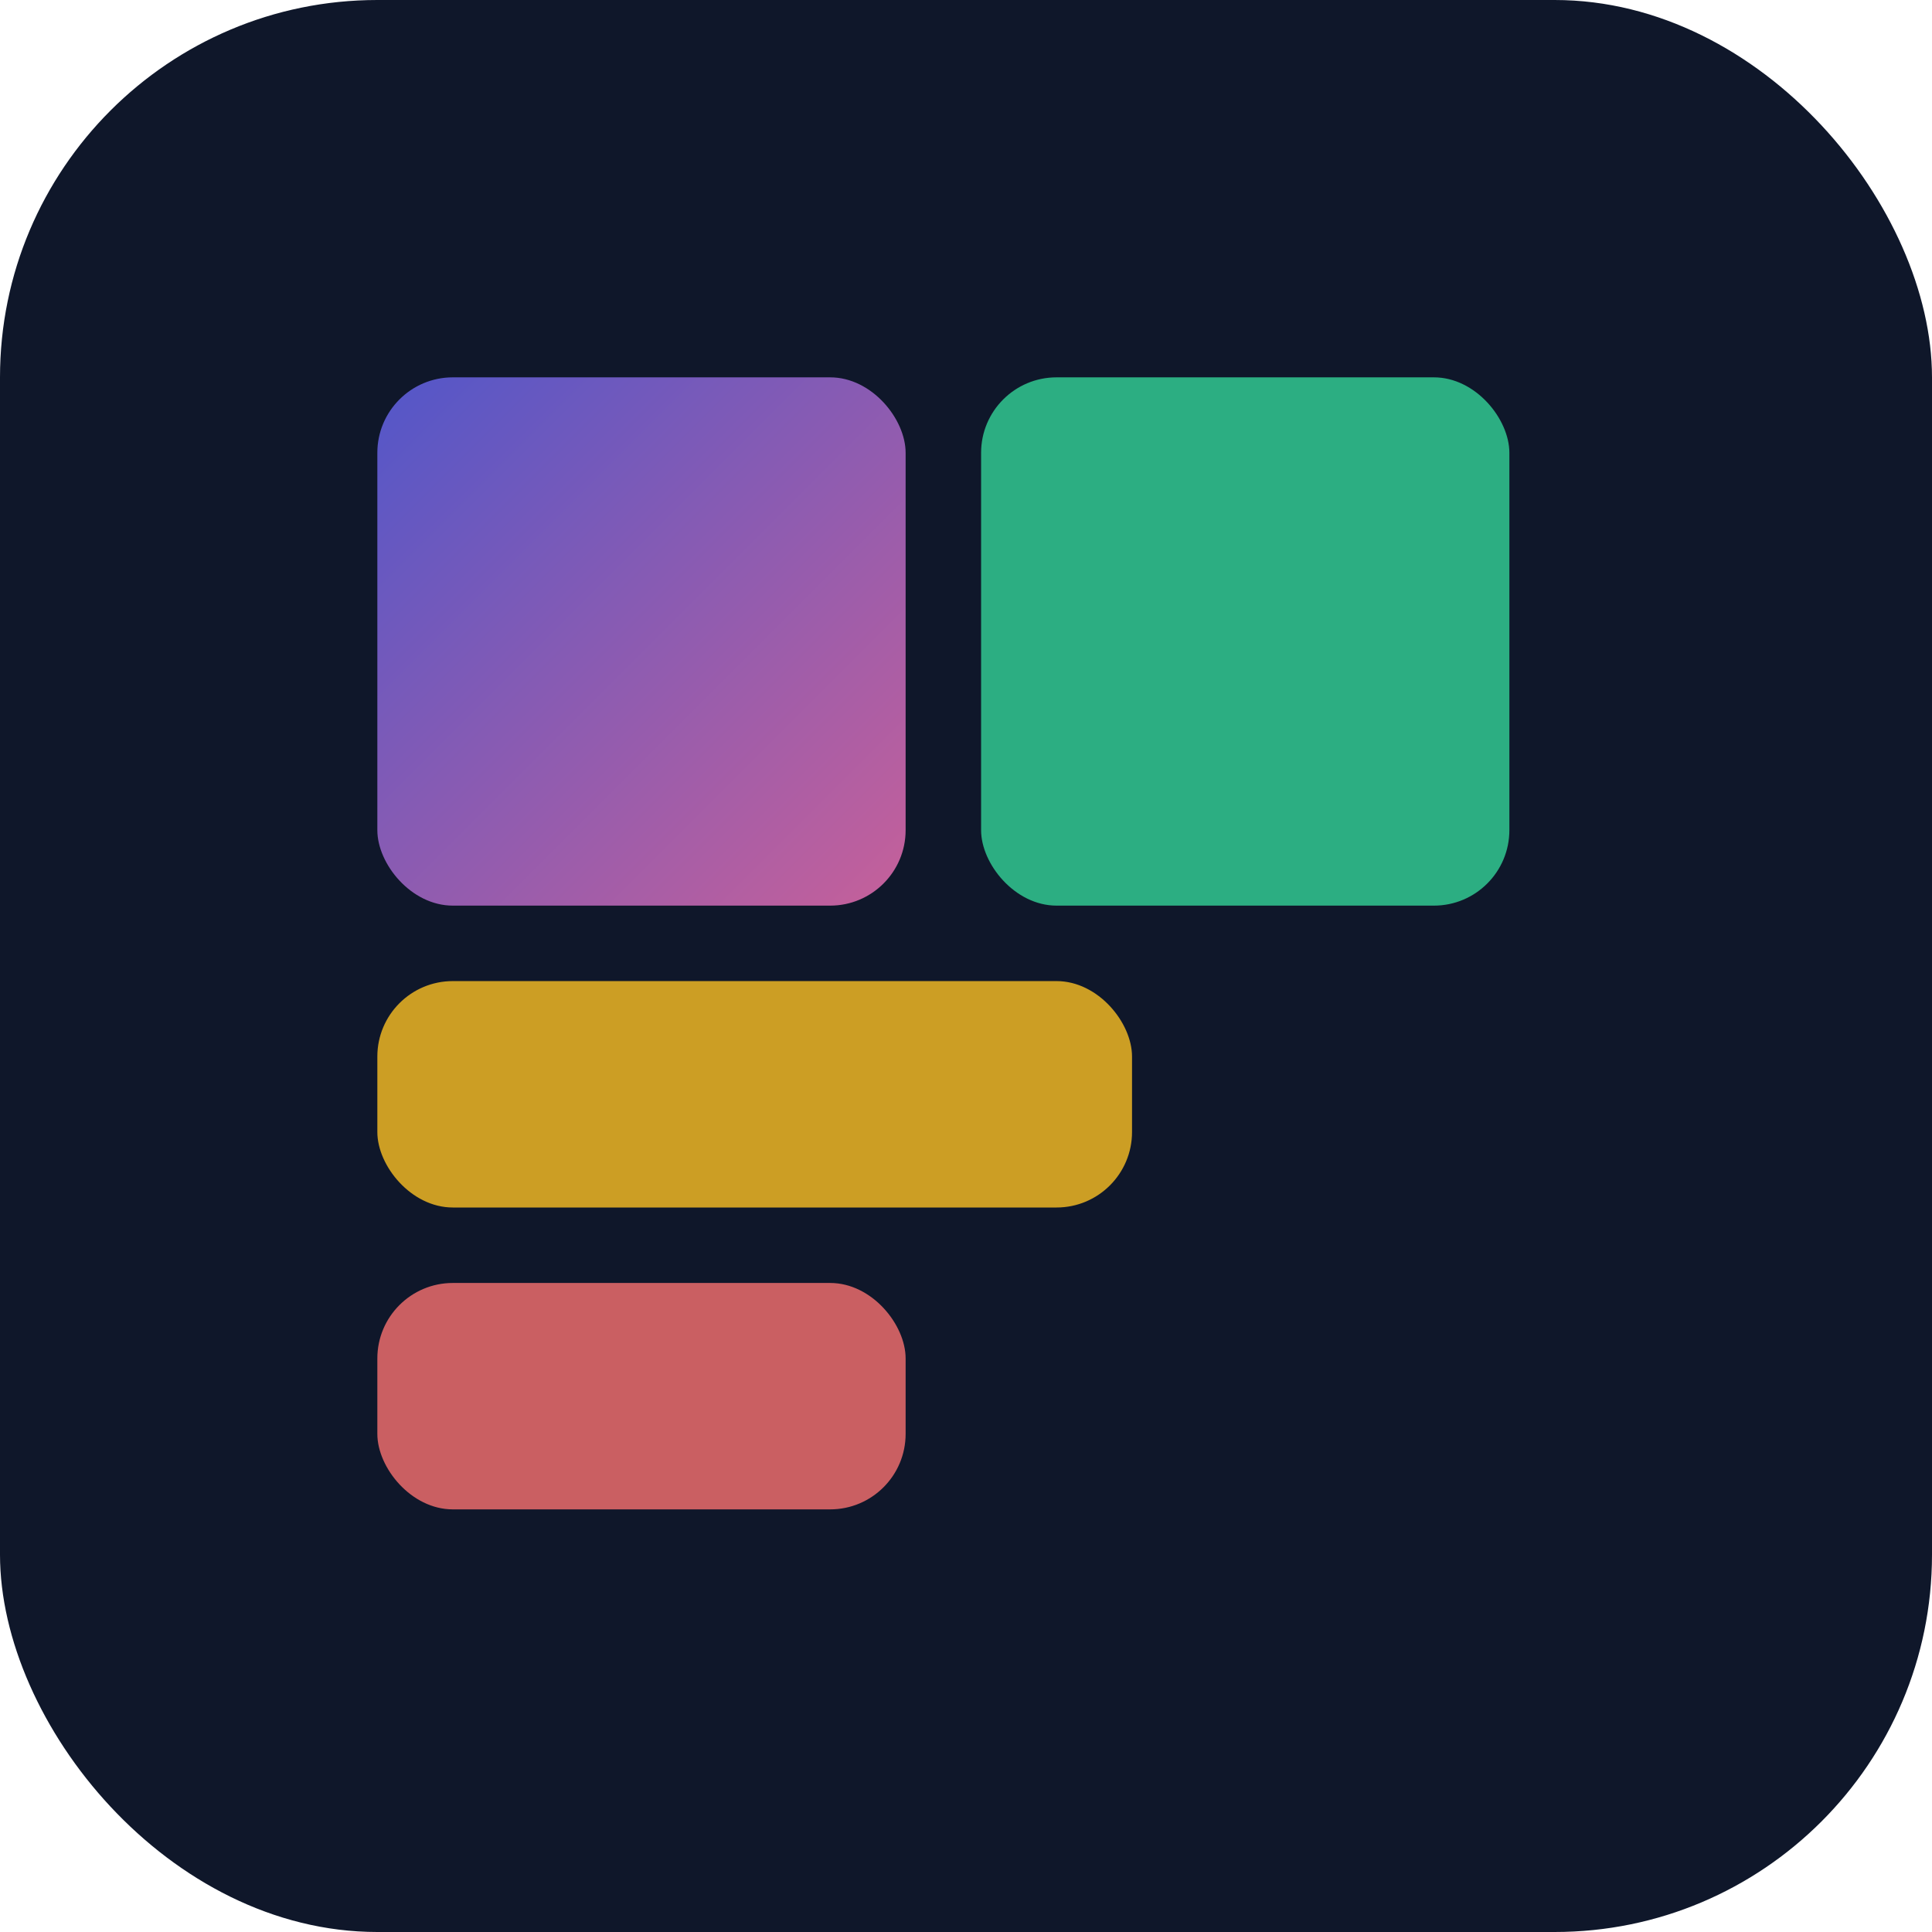 <svg xmlns="http://www.w3.org/2000/svg" width="512" height="512" viewBox="0 0 512 512">
  <defs>
    <linearGradient id="grad1" x1="0%" y1="0%" x2="100%" y2="100%">
      <stop offset="0%" style="stop-color:#6366f1;stop-opacity:1" />
      <stop offset="100%" style="stop-color:#f472b6;stop-opacity:1" />
    </linearGradient>
  </defs>
  <rect width="512" height="512" fill="#0f172a" rx="100" />
  <rect x="100" y="100" width="140" height="140" fill="url(#grad1)" rx="20" opacity="0.8" />
  <rect x="260" y="100" width="140" height="140" fill="#34d399" rx="20" opacity="0.8" />
  <rect x="100" y="260" width="200" height="60" fill="#fbbf24" rx="20" opacity="0.8" />
  <rect x="100" y="340" width="140" height="60" fill="#f87171" rx="20" opacity="0.8" />
</svg>
